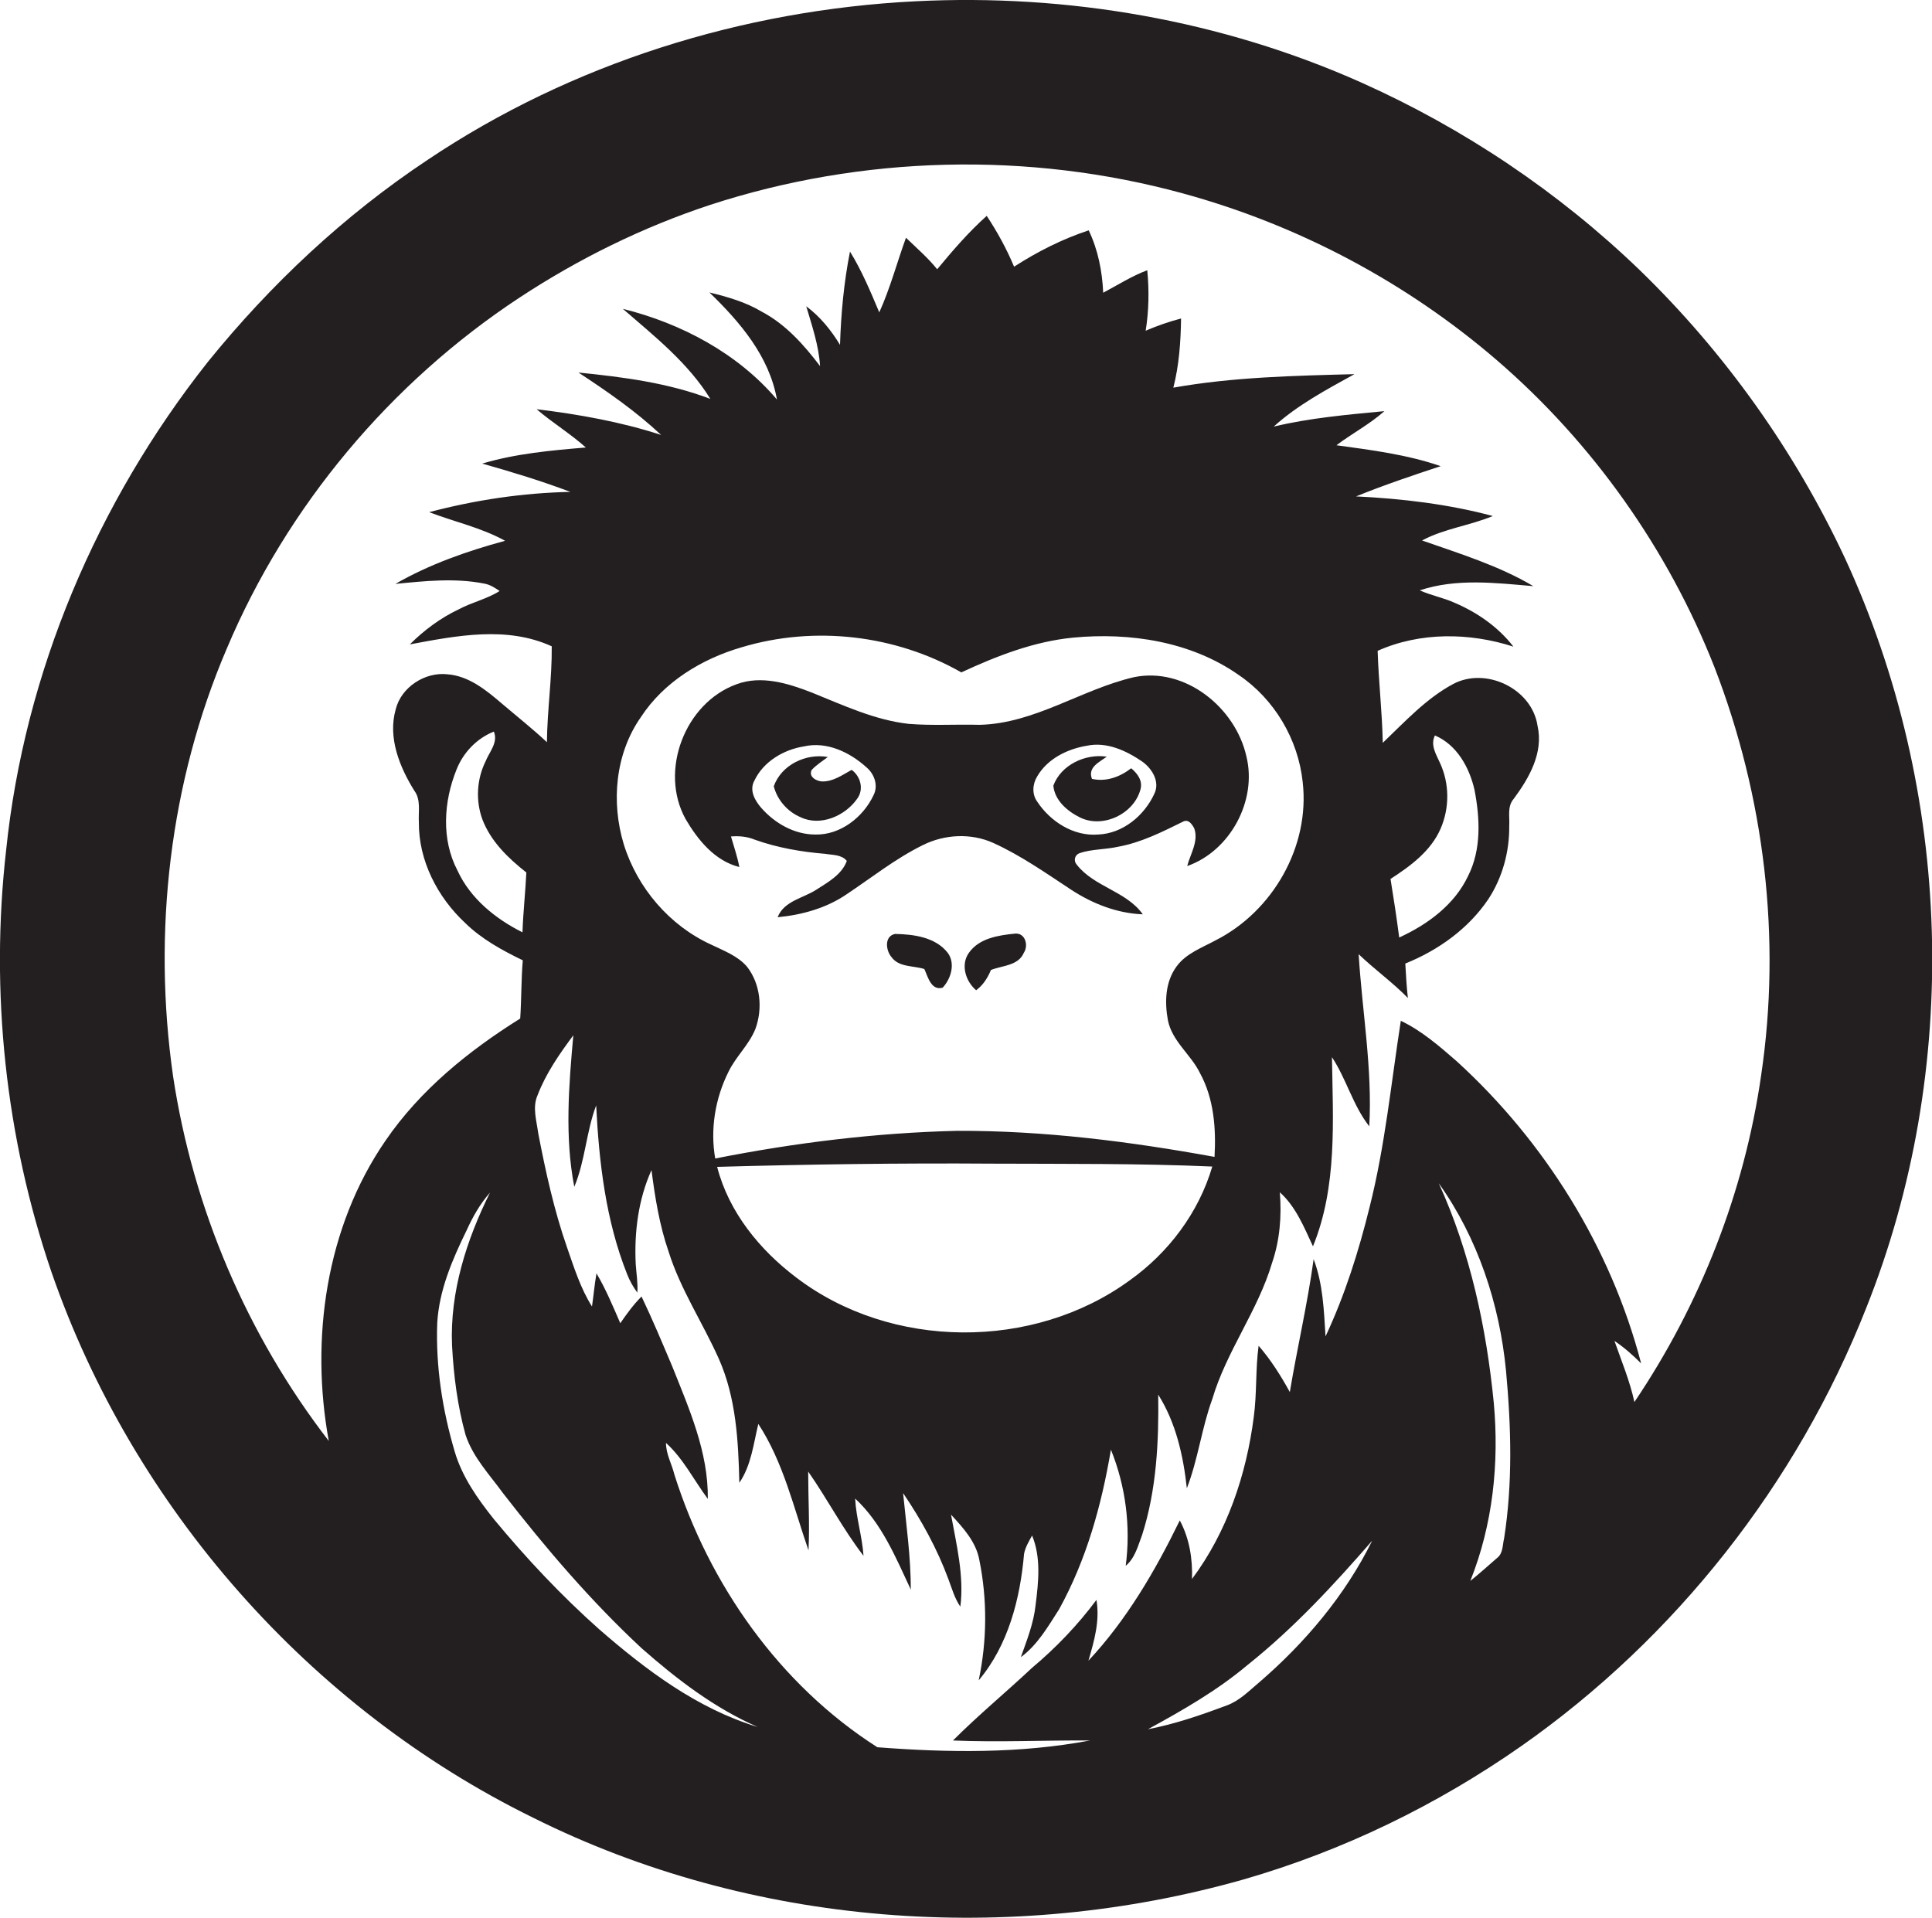 <?xml version="1.0" encoding="utf-8"?>
<!-- Generator: Adobe Illustrator 19.2.0, SVG Export Plug-In . SVG Version: 6.00 Build 0)  -->
<svg version="1.1" id="Layer_1" xmlns="http://www.w3.org/2000/svg" xmlns:xlink="http://www.w3.org/1999/xlink" x="0px" y="0px"
	 viewBox="0 0 600.5 596.1" enable-background="new 0 0 600.5 596.1" xml:space="preserve">
<g>
	<path fill="#231F20" d="M573.4,173.4c-15.6-33.3-37.3-63.8-63.7-89.4C484.5,59.7,455,39.9,423,25.6C379.7,6.3,331.8-2,284.5,0.4
		c-53.7,2.7-106.9,19.3-151.6,49.3C107,66.9,84.1,88.4,64.6,112.5C30.2,156,7.6,209,1.9,264.3c-5,44-0.2,89.2,14.1,131.1
		C41.3,468.5,96.2,530.9,165.7,565c67.7,33.8,148.2,39.8,220.8,19.2c30.9-8.9,60.1-23.1,86.4-41.5c47.9-33.6,85.6-81.5,107.1-136
		C609.7,332.4,607,246,573.4,173.4z M186.2,506.4c-11.8-10.5-22.6-22-32.7-34.2c-5.1-6.4-9.9-13.2-12.2-21.1
		c-3.8-12.9-5.9-26.4-5.4-39.9c0.6-10.2,4.7-19.7,9.1-28.7c1.9-4.2,4.2-8.3,7.3-11.8c-7.3,14.7-12.5,30.9-11.8,47.5
		c0.5,9.4,1.7,18.8,4.2,27.8c2.3,7,7.5,12.4,11.7,18.2c13.2,17,27.2,33.4,43,48.1c10.9,9.6,22.6,18.6,36.1,24.5
		C216.7,531.1,200.8,519.1,186.2,506.4z M149.9,254.6c2.6,6.9,8,12.1,13.7,16.6c-0.3,6.2-1,12.4-1.2,18.6
		c-8.4-4.2-16.2-10.5-20.2-19.2c-5.1-9.7-4.3-21.5-0.3-31.4c2.1-5.3,6.3-9.7,11.6-11.8c1.4,3.4-1.4,6.3-2.6,9.3
		C148.2,242.2,147.8,248.8,149.9,254.6z M391.3,523c-3.1,2.6-6.1,5.7-10,7.1c-8,3-16.1,5.8-24.5,7.4c10.8-5.9,21.5-12,31-20
		c14.3-11.4,26.7-24.8,38.7-38.6C418.1,495.9,405.6,510.7,391.3,523z M467.5,478.2c-0.5,2-0.3,4.6-2.1,6c-2.8,2.4-5.5,4.9-8.4,7.2
		c7-17.5,9-36.6,7.3-55.3c-2.3-23.4-7.3-46.8-17.1-68.3c12.1,17,18.9,37.5,20.9,58.3C469.7,443.4,470.2,461,467.5,478.2z
		 M547.4,334.2c-5.2,36.3-18.9,71.2-39.4,101.6c-1.4-6.5-4-12.7-6.2-19c3,2,5.7,4.4,8.3,7c-9.4-36-29.9-68.9-57.3-93.9
		c-5.4-4.7-10.9-9.5-17.4-12.6c-3,19.3-4.9,38.9-9.7,57.9c-3.4,13.8-7.7,27.4-13.7,40.2c-0.5-8.1-0.8-16.4-3.7-24
		c-1.9,13.9-5.1,27.5-7.4,41.3c-2.8-5.1-5.9-10-9.7-14.4c-1,7.3-0.5,14.7-1.5,22.1c-2.3,18-8.3,35.8-19.2,50.4
		c0.2-6.3-0.8-12.6-3.8-18.2c-7.6,15.6-16.5,30.9-28.4,43.6c1.8-6.1,3.6-12.4,2.5-18.9c-5.8,7.8-12.6,14.9-20,21.1
		c-8.1,7.6-16.7,14.7-24.6,22.6c14.2,0.6,28.4-0.1,42.6,0c-21.8,4.1-44.1,3.8-66.1,2.1c-30.4-19.4-52.3-50.6-63.1-84.8
		c-0.8-3.3-2.6-6.3-2.6-9.8c5.4,4.9,8.7,11.6,13,17.4c0.2-14.5-5.8-28-11.1-41.3c-3.1-7.3-6.1-14.5-9.5-21.6
		c-2.5,2.5-4.6,5.4-6.6,8.3c-2.3-5.3-4.5-10.6-7.4-15.5c-0.6,3.4-0.9,6.9-1.4,10.3c-3.6-5.7-5.6-12.2-7.8-18.5
		c-4-11.5-6.6-23.4-8.9-35.3c-0.5-3.9-1.9-8.1-0.2-11.9c2.6-6.8,6.8-12.8,11.1-18.6c-1.4,15.6-2.7,31.6,0.3,47.1
		c3.4-8.1,3.7-17.1,6.8-25.3c0.9,17.8,3,35.8,9.6,52.4c0.8,2.1,1.9,4,3.2,5.8c0.2-3-0.3-5.9-0.5-8.8c-0.5-10,0.8-20.2,4.9-29.3
		c1.1,8.6,2.5,17.2,5.3,25.3c3.7,11.8,10.6,22.1,15.6,33.3c5.4,12.1,6.1,25.6,6.4,38.6c3.7-5.4,4.4-12.1,5.9-18.3
		c7.8,11.9,11,26.1,15.6,39.3c0.4-8.2-0.1-16.3-0.1-24.5c6,8.6,10.8,17.9,17.2,26.2c-0.4-6-2.3-11.8-2.6-17.8
		c8.3,7.7,12.6,18.3,17.3,28.3c0-10-1.4-20-2.4-30c5.7,8.4,10.6,17.3,14.1,26.8c1.1,2.9,1.9,5.9,3.7,8.5c1.2-9.6-1.2-19.2-2.9-28.6
		c3.8,4.1,7.8,8.5,8.8,14.1c2.5,12.3,2.4,25.1-0.2,37.4c9.2-10.9,12.9-25.4,14.1-39.3c0.4-2.1,1.5-3.9,2.5-5.7
		c2.8,6.8,2,14.3,1.1,21.5c-0.6,5.7-2.7,11-4.6,16.3c5.2-3.8,8.5-9.6,11.9-14.9c8.5-15.4,13.2-32.4,16.1-49.6
		c4.6,11.4,6.2,23.9,4.6,36.1c2.9-2.4,3.8-6.2,5.1-9.6c4.5-14.1,5.2-29,5-43.6c5.5,8.7,7.8,19,8.9,29.1c3.5-9,4.6-18.7,7.9-27.7
		c4.4-14.9,14.2-27.5,18.6-42.4c2.4-7,3-14.5,2.4-21.9c5,4.5,7.5,10.8,10.3,16.8c7.6-18.6,6.2-39.1,5.9-58.8
		c4.5,6.8,6.5,15,11.6,21.5c1-17.9-2.2-35.6-3.3-53.5c4.9,4.7,10.5,8.7,15.3,13.6c-0.4-3.5-0.6-7.1-0.8-10.7
		c10.2-4.1,19.6-10.8,25.8-20c4.4-6.7,6.6-14.8,6.5-22.8c0.2-2.8-0.7-6,1.4-8.4c4.8-6.5,9.3-14.3,7.4-22.7
		c-1.7-11.5-16-18.4-26.2-13c-8.4,4.5-15,11.7-21.9,18.3c-0.2-9.6-1.3-19.1-1.6-28.6c13.2-5.9,28.6-5.7,42.2-1.3
		c-4.7-6.1-11.2-10.6-18.2-13.6c-3.5-1.6-7.4-2.3-10.9-3.9c11.4-3.8,23.6-2.3,35.3-1.3c-10.8-6.4-22.9-10.1-34.6-14.2
		c6.9-3.7,14.8-4.6,22-7.6c-13.8-3.7-28.2-5.4-42.5-6.1c8.6-3.5,17.5-6.5,26.3-9.4c-10.4-3.6-21.5-5-32.4-6.5
		c4.9-3.7,10.3-6.5,14.9-10.6c-11.5,1.1-23.1,2.1-34.4,4.8c7.4-6.7,16.4-11.5,25.1-16.3c-18.8,0.5-37.7,0.9-56.3,4.2
		c1.8-7,2.3-14.3,2.4-21.5c-3.8,1-7.5,2.3-11,3.8c1-6.2,1.1-12.5,0.5-18.8c-4.8,1.8-9.2,4.6-13.7,7c-0.3-6.7-1.6-13.3-4.5-19.4
		c-8.2,2.7-15.9,6.6-23.2,11.3c-2.3-5.5-5.2-10.8-8.5-15.8c-5.6,5-10.6,10.8-15.4,16.6c-2.9-3.6-6.4-6.6-9.7-9.8
		c-2.8,7.7-4.9,15.7-8.3,23.2c-2.7-6.4-5.4-12.9-9.1-18.9c-1.9,9.6-2.8,19.3-3.1,29c-2.8-4.6-6.2-8.8-10.5-12
		c1.8,6.1,3.9,12.2,4.3,18.6c-5-6.6-10.7-13-18.1-16.9c-5-3-10.6-4.6-16.3-6c9.5,9.2,18.6,19.8,21,33.3
		c-12.2-14.4-29.8-23.7-47.9-28.2c9.8,8.5,20.3,16.8,27.2,28c-13.1-5-27.1-6.8-41-8.2c9,5.9,17.8,12,25.7,19.4
		c-12.6-4.1-25.6-6.4-38.7-8c4.9,4.2,10.5,7.6,15.3,11.9c-10.8,0.9-21.8,1.9-32.2,5c9.2,2.6,18.4,5.4,27.4,8.8
		c-14.8,0.3-29.5,2.5-43.9,6.3c7.8,3,16.2,4.8,23.6,8.9c-11.8,3.2-23.5,7.3-34.1,13.4c9.2-0.9,18.5-1.9,27.6-0.1
		c1.8,0.3,3.3,1.3,4.8,2.3c-3.9,2.5-8.6,3.5-12.7,5.7c-5.7,2.7-10.8,6.5-15.2,10.9c14.5-2.7,30.1-5.8,44.1,0.6
		c0.1,9.9-1.4,19.9-1.5,29.8c-4.5-4.2-9.3-8-14-12c-4.9-4.2-10.3-8.6-16.9-9.1c-7-0.8-14.4,4-16.1,10.9c-2.5,8.8,1.2,17.9,5.8,25.3
		c2.1,2.8,1.2,6.5,1.4,9.8c-0.1,11.9,5.8,23.3,14.4,31.3c5.1,5,11.5,8.5,17.9,11.6c-0.5,6-0.4,12.1-0.8,18.1
		c-16,10-31.1,22.2-41.9,38c-18.5,26.9-23.4,61.6-17.6,93.3c-25.4-32.9-42.2-72.3-48.4-113.4c-6.4-44.7-1.1-91.3,16.7-132.9
		c18.7-44.3,50.9-82.7,91-109.1c18.4-12.1,38.3-21.9,59.2-28.8c47.2-15.4,99-16.7,146.9-3.6c35.9,9.8,69.5,27.6,97.7,51.9
		c29.8,25.7,53.2,58.8,67.6,95.4C548.5,247.8,553.7,291.8,547.4,334.2z M363,317.1c1.3,6.6,7.2,10.7,10,16.5c4.3,7.9,5,17.1,4.5,26
		c-26.4-4.8-53.1-8.2-80-8.1c-25.3,0.6-50.4,3.7-75.2,8.6c-1.6-9.1,0-18.7,4.1-26.9c2.3-4.8,6.4-8.4,8.4-13.4
		c2.3-6.3,1.6-13.9-2.6-19.3c-2.9-3.4-7.3-5-11.2-6.9c-12.9-5.9-22.9-17.6-27.1-31.1c-4-13.1-2.7-28.2,5.3-39.6
		c7.1-10.9,18.9-18.1,31.3-21.7c22.6-6.8,47.8-3.9,68.3,7.8c11-5.1,22.5-9.6,34.7-10.8c17.7-1.7,36.7,1.2,51.5,11.6
		c11.1,7.5,18.5,20,19.9,33.3c2.3,20-9.3,40.2-27.1,49.2c-4.2,2.3-9.1,4-12.1,8.1C362.1,305.3,362,311.6,363,317.1z M376.8,362.6
		c-4.2,14.3-13.6,26.8-25.7,35.4c-29.9,21.8-74.1,21.6-103.6-0.9c-11.4-8.6-21-20.4-24.6-34.4c28.5-0.8,57-1.2,85.5-1
		C331.2,361.8,354,361.6,376.8,362.6z M447.6,237.2c-1.2-2.7-3.1-5.6-1.6-8.6c6.8,2.9,10.7,9.9,12.3,16.9c1.7,8.8,2.2,18.5-2,26.8
		c-4.2,8.9-12.6,15.1-21.4,19.1c-0.8-6.1-1.7-12.1-2.7-18.2c6.2-4,12.6-8.7,15.6-15.7C450.6,251,450.5,243.5,447.6,237.2z"/>
	<path fill="#231F20" d="M335.5,265.2c3.8-1.3,8-1.1,12-2c7.2-1.3,13.7-4.6,20.2-7.8c1.7-0.9,2.8,0.8,3.5,2.1
		c1.4,4-1.2,7.9-2.2,11.7c13.4-4.7,21.8-20.4,18.4-34.1c-3.4-15.2-19.1-27.9-35-24.6c-16.3,3.8-30.8,14.4-47.9,14.8
		c-7.4-0.2-14.7,0.3-22.1-0.3c-10.6-1.2-20.3-5.8-30-9.7c-7.4-2.9-15.8-5.5-23.5-2.6c-16,5.8-24.1,26.9-15.8,41.9
		c3.8,6.5,9.1,13,16.7,14.9c-0.6-3.2-1.7-6.4-2.6-9.5c2.5-0.2,5,0,7.4,1c7,2.5,14.5,3.8,21.9,4.4c2.3,0.4,5.1,0.2,6.7,2.2
		c-1.5,4.2-5.8,6.6-9.4,8.9c-4.1,2.7-10.1,3.5-12.1,8.6c7.5-0.7,15.1-2.8,21.4-7.1c7.8-5.2,15.2-11.1,23.7-15.3
		c6.8-3.4,15-3.8,21.9-0.7c8.6,3.9,16.4,9.4,24.3,14.6c6.6,4.3,14.2,7.3,22.2,7.6c-5.1-7.2-15.1-8.5-20.5-15.4
		C333.6,267.6,334,265.8,335.5,265.2z M271.5,247.2c-3.2,6.8-10.3,12.4-18.1,12.2c-6.5,0-12.6-3.5-16.8-8.3c-2-2.3-3.8-5.5-2.1-8.5
		c2.8-5.9,9.1-9.6,15.4-10.6c7.1-1.6,14.2,1.8,19.4,6.5C271.7,240.5,273.1,244.1,271.5,247.2z M322.4,249.2c-1.7-2.3-1.5-5.5,0-7.9
		c3.2-5.5,9.4-8.5,15.4-9.5c6.2-1.3,12.2,1.5,17.2,4.9c3.1,2.2,5.6,6.3,3.8,10c-3.1,6.8-9.8,12.4-17.5,12.7
		C333.7,260,326.5,255.4,322.4,249.2z"/>
	<path fill="#231F20" d="M264.7,239.3c-2.9,1.6-5.8,3.7-9.2,3.6c-1.8-0.1-4.3-1.5-3.2-3.6c1.5-1.6,3.3-2.7,5-4
		c-6.8-1.2-14.4,2.4-16.8,9.1c1.1,4.3,4.3,7.9,8.3,9.6c6.2,3,13.9-0.4,17.6-5.7C268.6,245.4,267.5,241.3,264.7,239.3z"/>
	<path fill="#231F20" d="M354.5,245.3c0.7-2.7-1-4.9-2.9-6.5c-3.5,2.7-7.8,4.3-12.2,3.3c-1.4-3.6,2.3-5.2,4.6-6.9
		c-6.6-1-14.2,2.5-16.6,9c0.4,4.6,4.4,8,8.3,9.9C342.8,257.6,352.5,253,354.5,245.3z"/>
	<path fill="#231F20" d="M278.2,290.3c-3.4,0.7-2.9,5.1-1.1,7.2c2.3,3.2,6.7,2.6,10.2,3.7c1.1,2.4,2.1,6.8,5.7,5.8
		c2.6-2.8,4-7.5,1.6-10.8C290.8,291.3,284,290.4,278.2,290.3z"/>
	<path fill="#231F20" d="M315.5,290.2c-5.1,0.5-11.1,1.4-14.3,5.9c-2.7,3.7-1.1,8.9,2.2,11.7c2.2-1.6,3.6-3.9,4.6-6.3
		c3.5-1.4,8.5-1.3,10.2-5.3C319.8,293.8,318.6,289.9,315.5,290.2z"/>
</g>
</svg>
